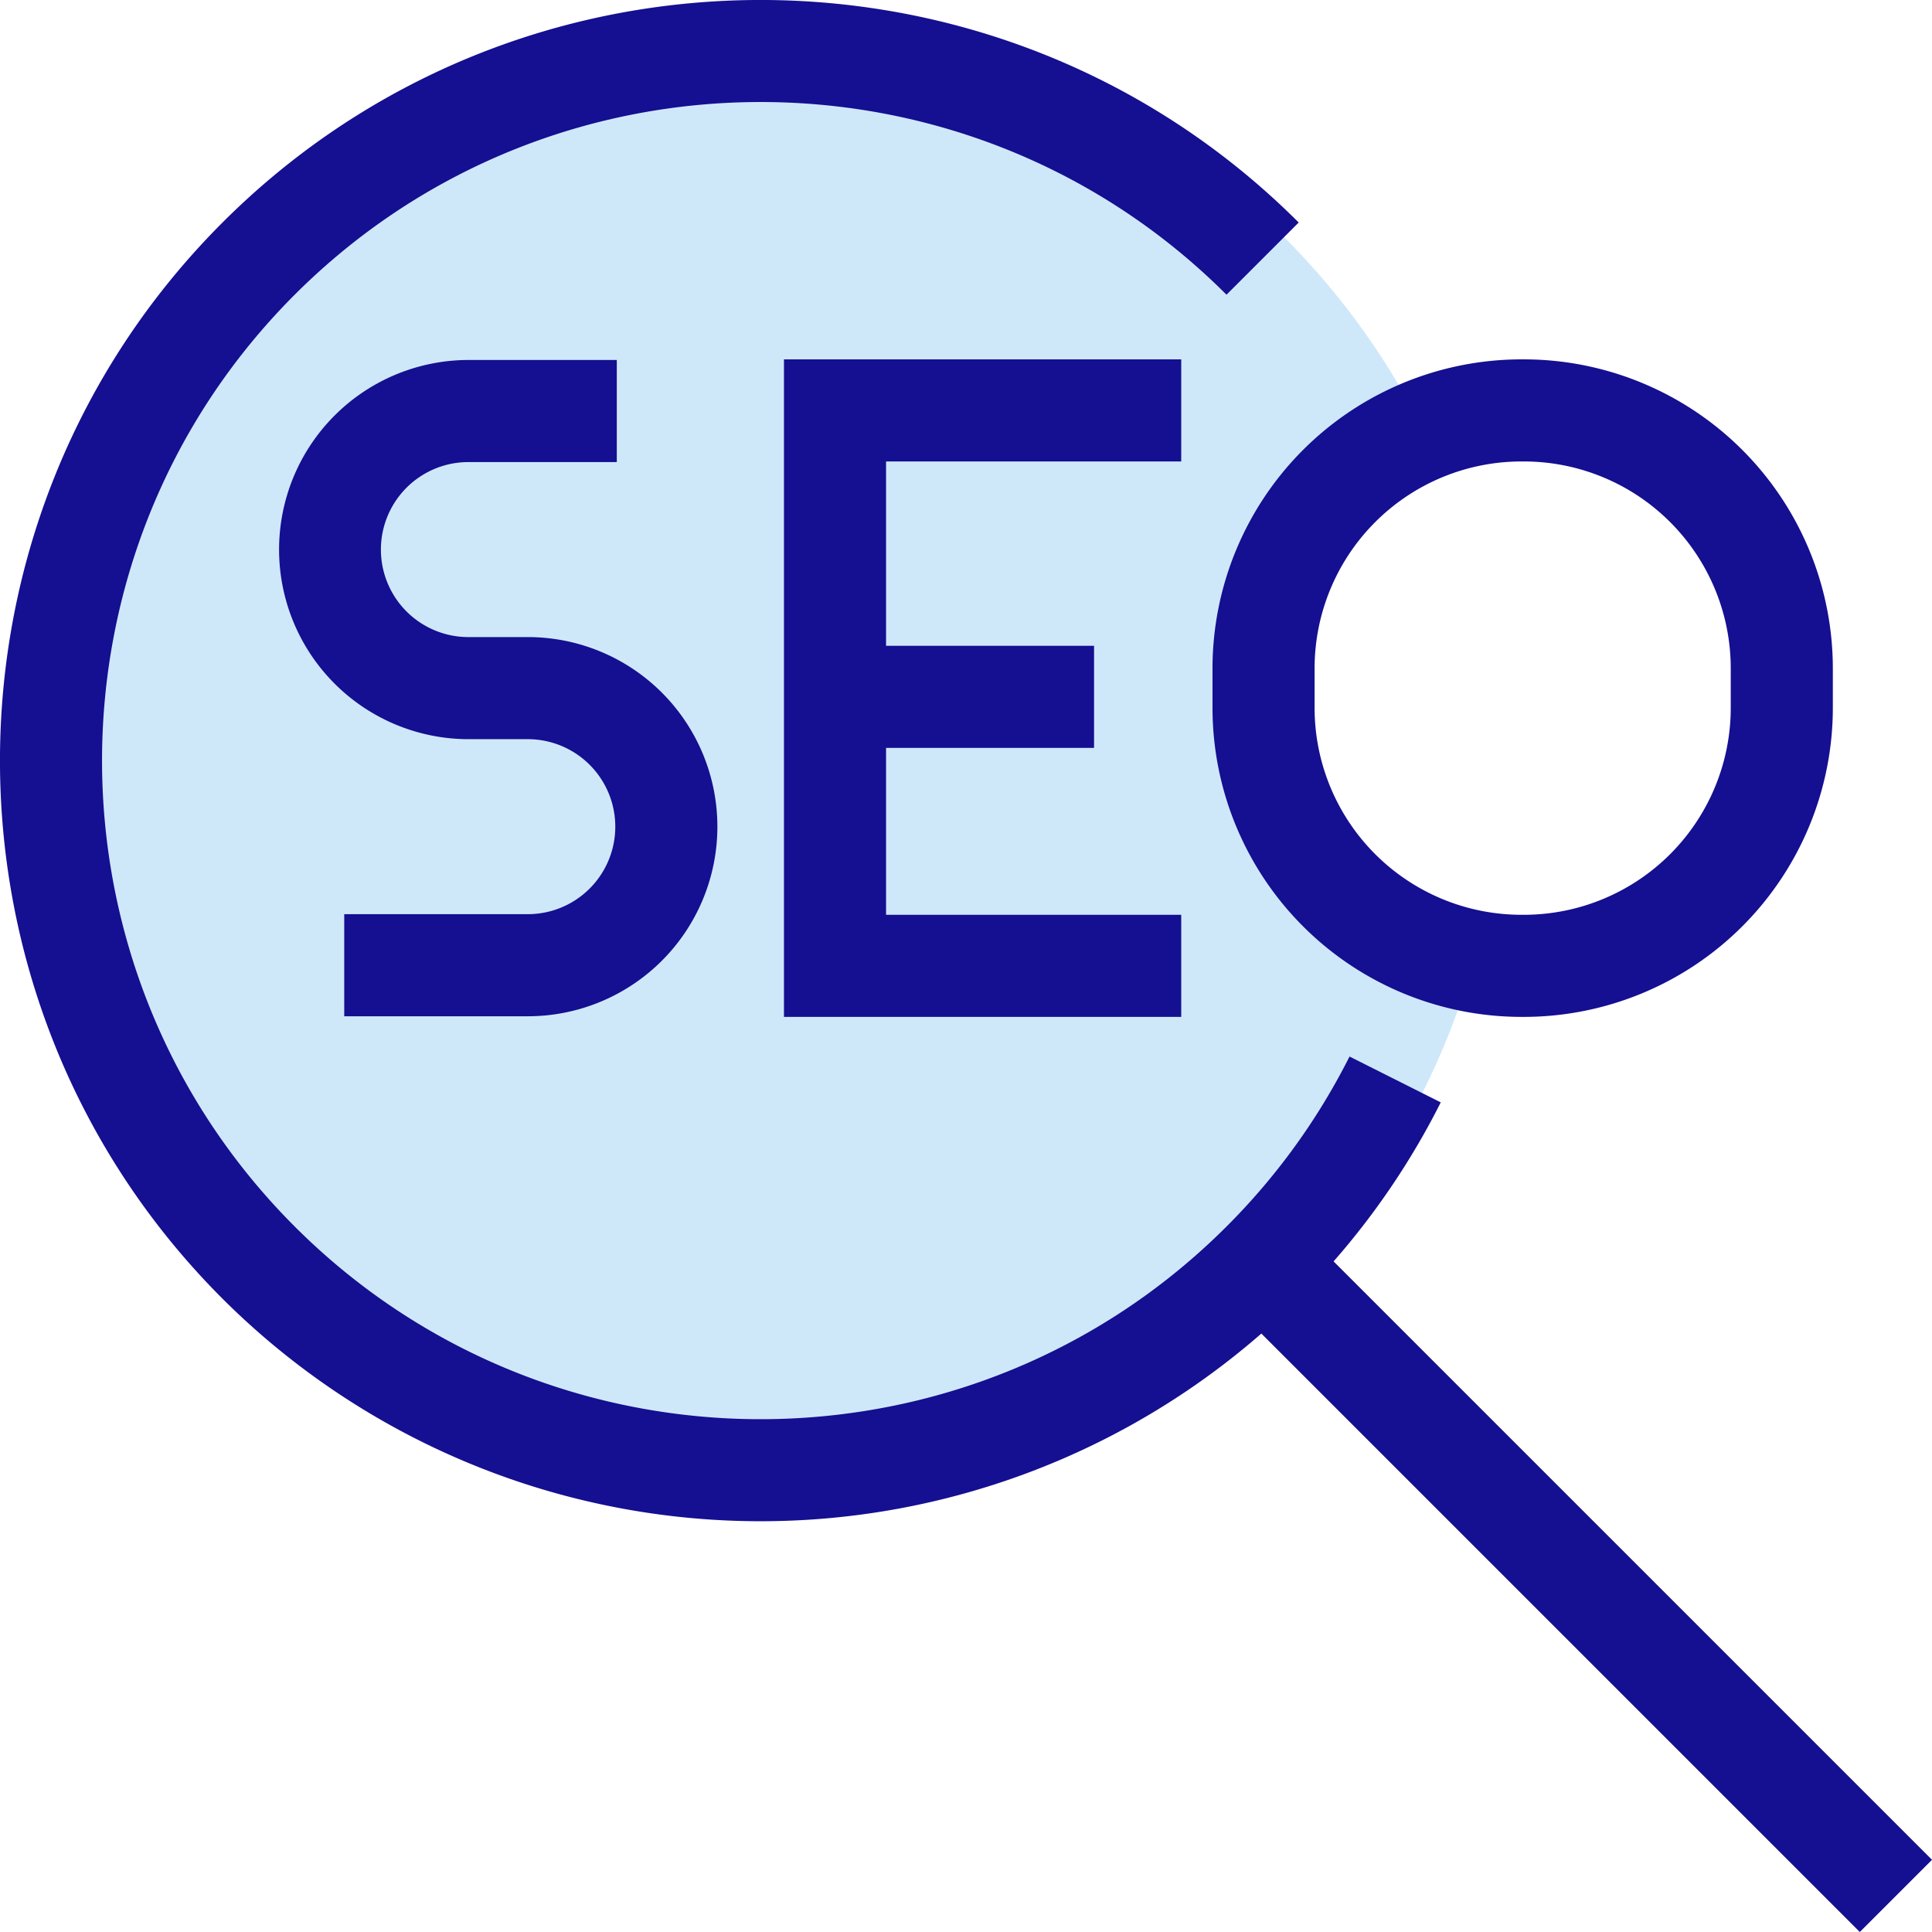 <svg id="Layer_1" viewBox="0 0 512 512" xmlns="http://www.w3.org/2000/svg" data-name="Layer 1"><path d="m339.8 199.077v-31a63.5 63.5 0 0 1 35.806-57.154 195.968 195.968 0 0 0 -173.806-105.346c-108.248 0-196 87.752-196 196s87.752 196 196 196a196.077 196.077 0 0 0 186.865-136.715 63.511 63.511 0 0 1 -48.865-61.785z" fill="#cee8fa"/><g fill="#150f91"><path d="m139.87 242.265h-48.644v27.056h48.644a50.244 50.244 0 1 0 0-100.488h-15.89a23.189 23.189 0 0 1 0-46.377h39.478v-27.056h-39.478a50.245 50.245 0 0 0 0 100.489h15.89a23.188 23.188 0 1 1 0 46.376z"/><path d="m313.037 122.291v-27.056h-105.277v174.251h105.277v-27.055h-78.222v-44.233h55.119v-27.055h-55.119v-48.852z"/><path d="m321.326 187.643a81.935 81.935 0 0 0 81.842 81.843h.711a81.935 81.935 0 0 0 81.842-81.843v-10.565a81.935 81.935 0 0 0 -81.842-81.843h-.711a81.935 81.935 0 0 0 -81.842 81.843zm27.055-10.565a54.849 54.849 0 0 1 54.787-54.787h.711a54.849 54.849 0 0 1 54.787 54.787v10.565a54.85 54.85 0 0 1 -54.787 54.788h-.711a54.85 54.85 0 0 1 -54.787-54.788z"/><path d="m512 492.869-158.586-158.585a200.81 200.81 0 0 0 28.4-42.143l-24.173-12.152a174.482 174.482 0 0 1 -32.6 45.052c-68.08 68.081-178.855 68.083-246.937 0s-68.081-178.857-.004-246.941 178.855-68.082 246.937 0l19.131-19.131c-78.631-78.631-206.57-78.629-285.2 0s-78.629 206.57 0 285.2a201.9 201.9 0 0 0 275.305 9.237l158.596 158.594z"/></g></svg>